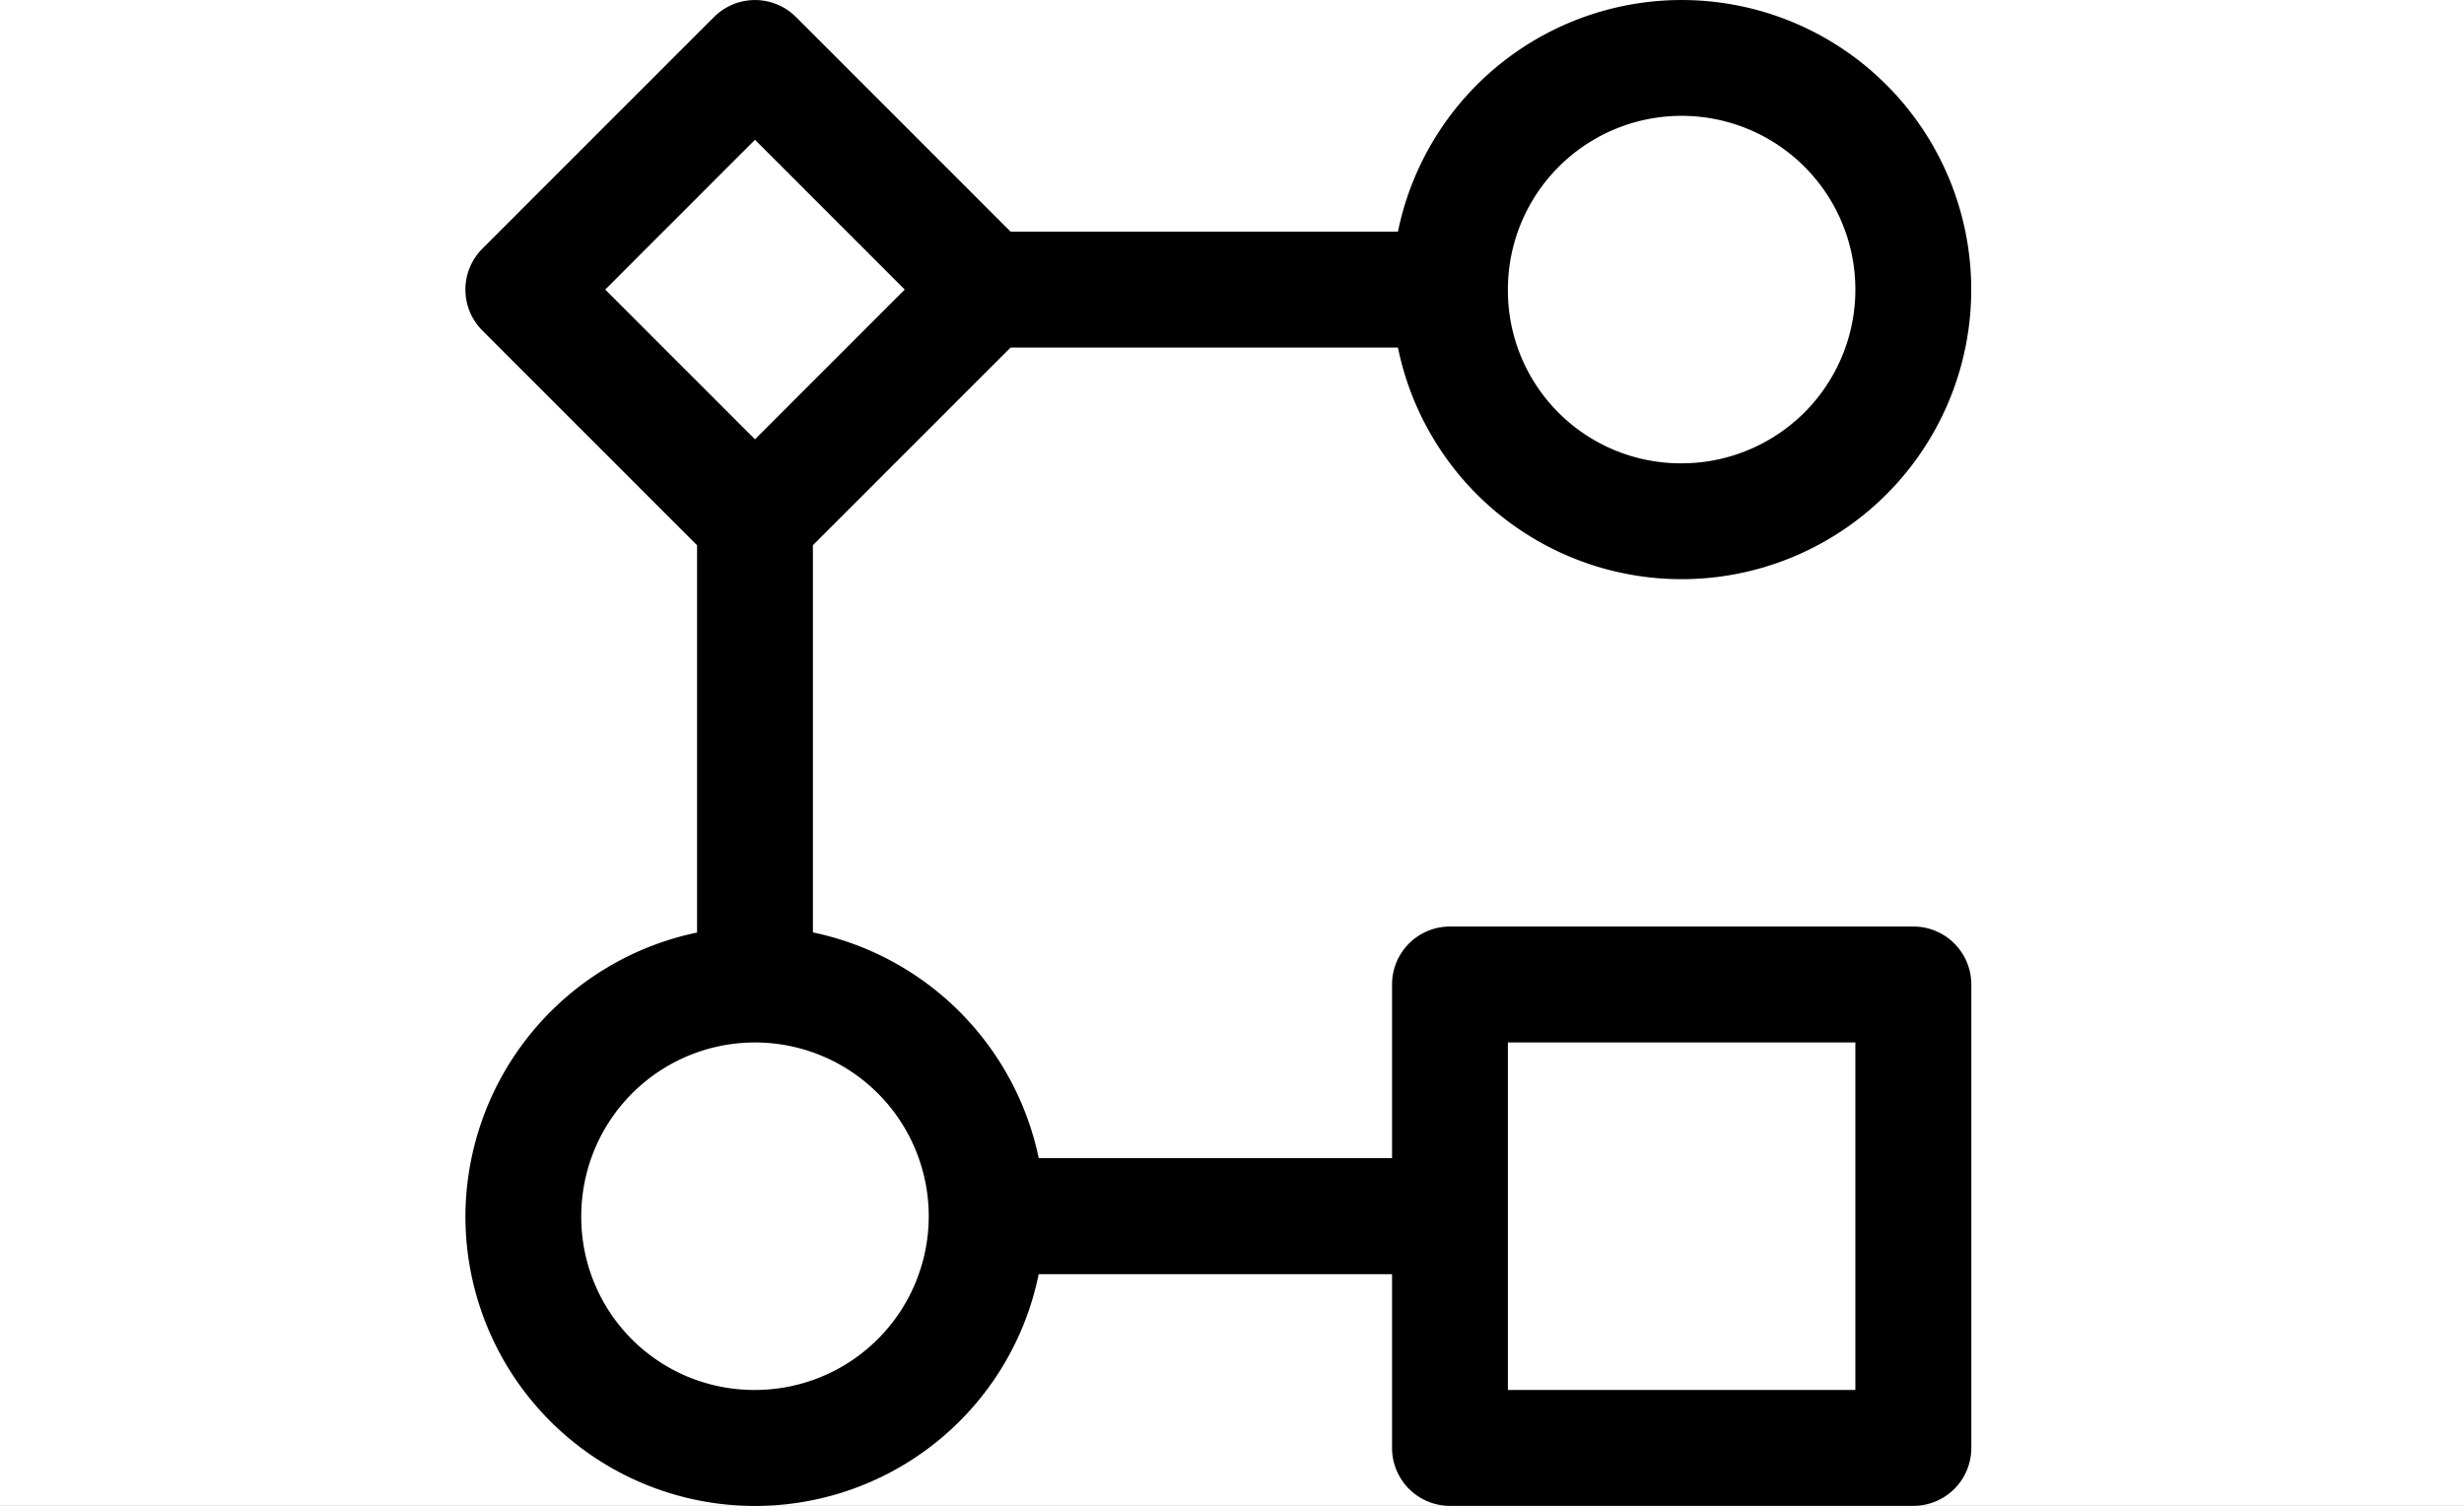 <svg xmlns="http://www.w3.org/2000/svg" xmlns:xlink="http://www.w3.org/1999/xlink" width="90" height="55" viewBox="0 0 90 55">
  <rect x="0" y="0" width="90" height="55" fill="#808080" stroke="none"/>
  <defs>
    <clipPath id="clip-generic-etl-workflows">
      <rect width="90" height="55"/>
    </clipPath>
  </defs>
  <g id="generic-etl-workflows" clip-path="url(#clip-generic-etl-workflows)">
    <rect width="90" height="55" fill="#fff"/>
    <path id="Path_2136" data-name="Path 2136" d="M327.111,564.981A10.576,10.576,0,0,0,348.05,567.1h12.907v6.346a2.116,2.116,0,0,0,2.115,2.115H380a2.115,2.115,0,0,0,2.115-2.115V556.519A2.116,2.116,0,0,0,380,554.4H363.072a2.116,2.116,0,0,0-2.115,2.115v6.346H348.05v-.008a10.646,10.646,0,0,0-8.247-8.238V540.473l7.222-7.222h14.147a10.577,10.577,0,1,0,0-4.23H347.025l-7.841-7.842a2.116,2.116,0,0,0-2.992,0l-8.461,8.461a2.114,2.114,0,0,0,0,2.992l7.841,7.842v14.146A10.62,10.62,0,0,0,327.111,564.981Zm4.231,0a6.346,6.346,0,1,1,6.346,6.346A6.314,6.314,0,0,1,331.342,564.981Zm.876-33.846,5.47-5.471,5.47,5.471-5.47,5.47Zm32.97,40.192V558.635H377.88v12.692Zm0-40.192a6.346,6.346,0,1,1,6.346,6.346A6.314,6.314,0,0,1,365.188,531.135Z" transform="translate(-310.111 -520.558)"/>
  </g>
</svg>
